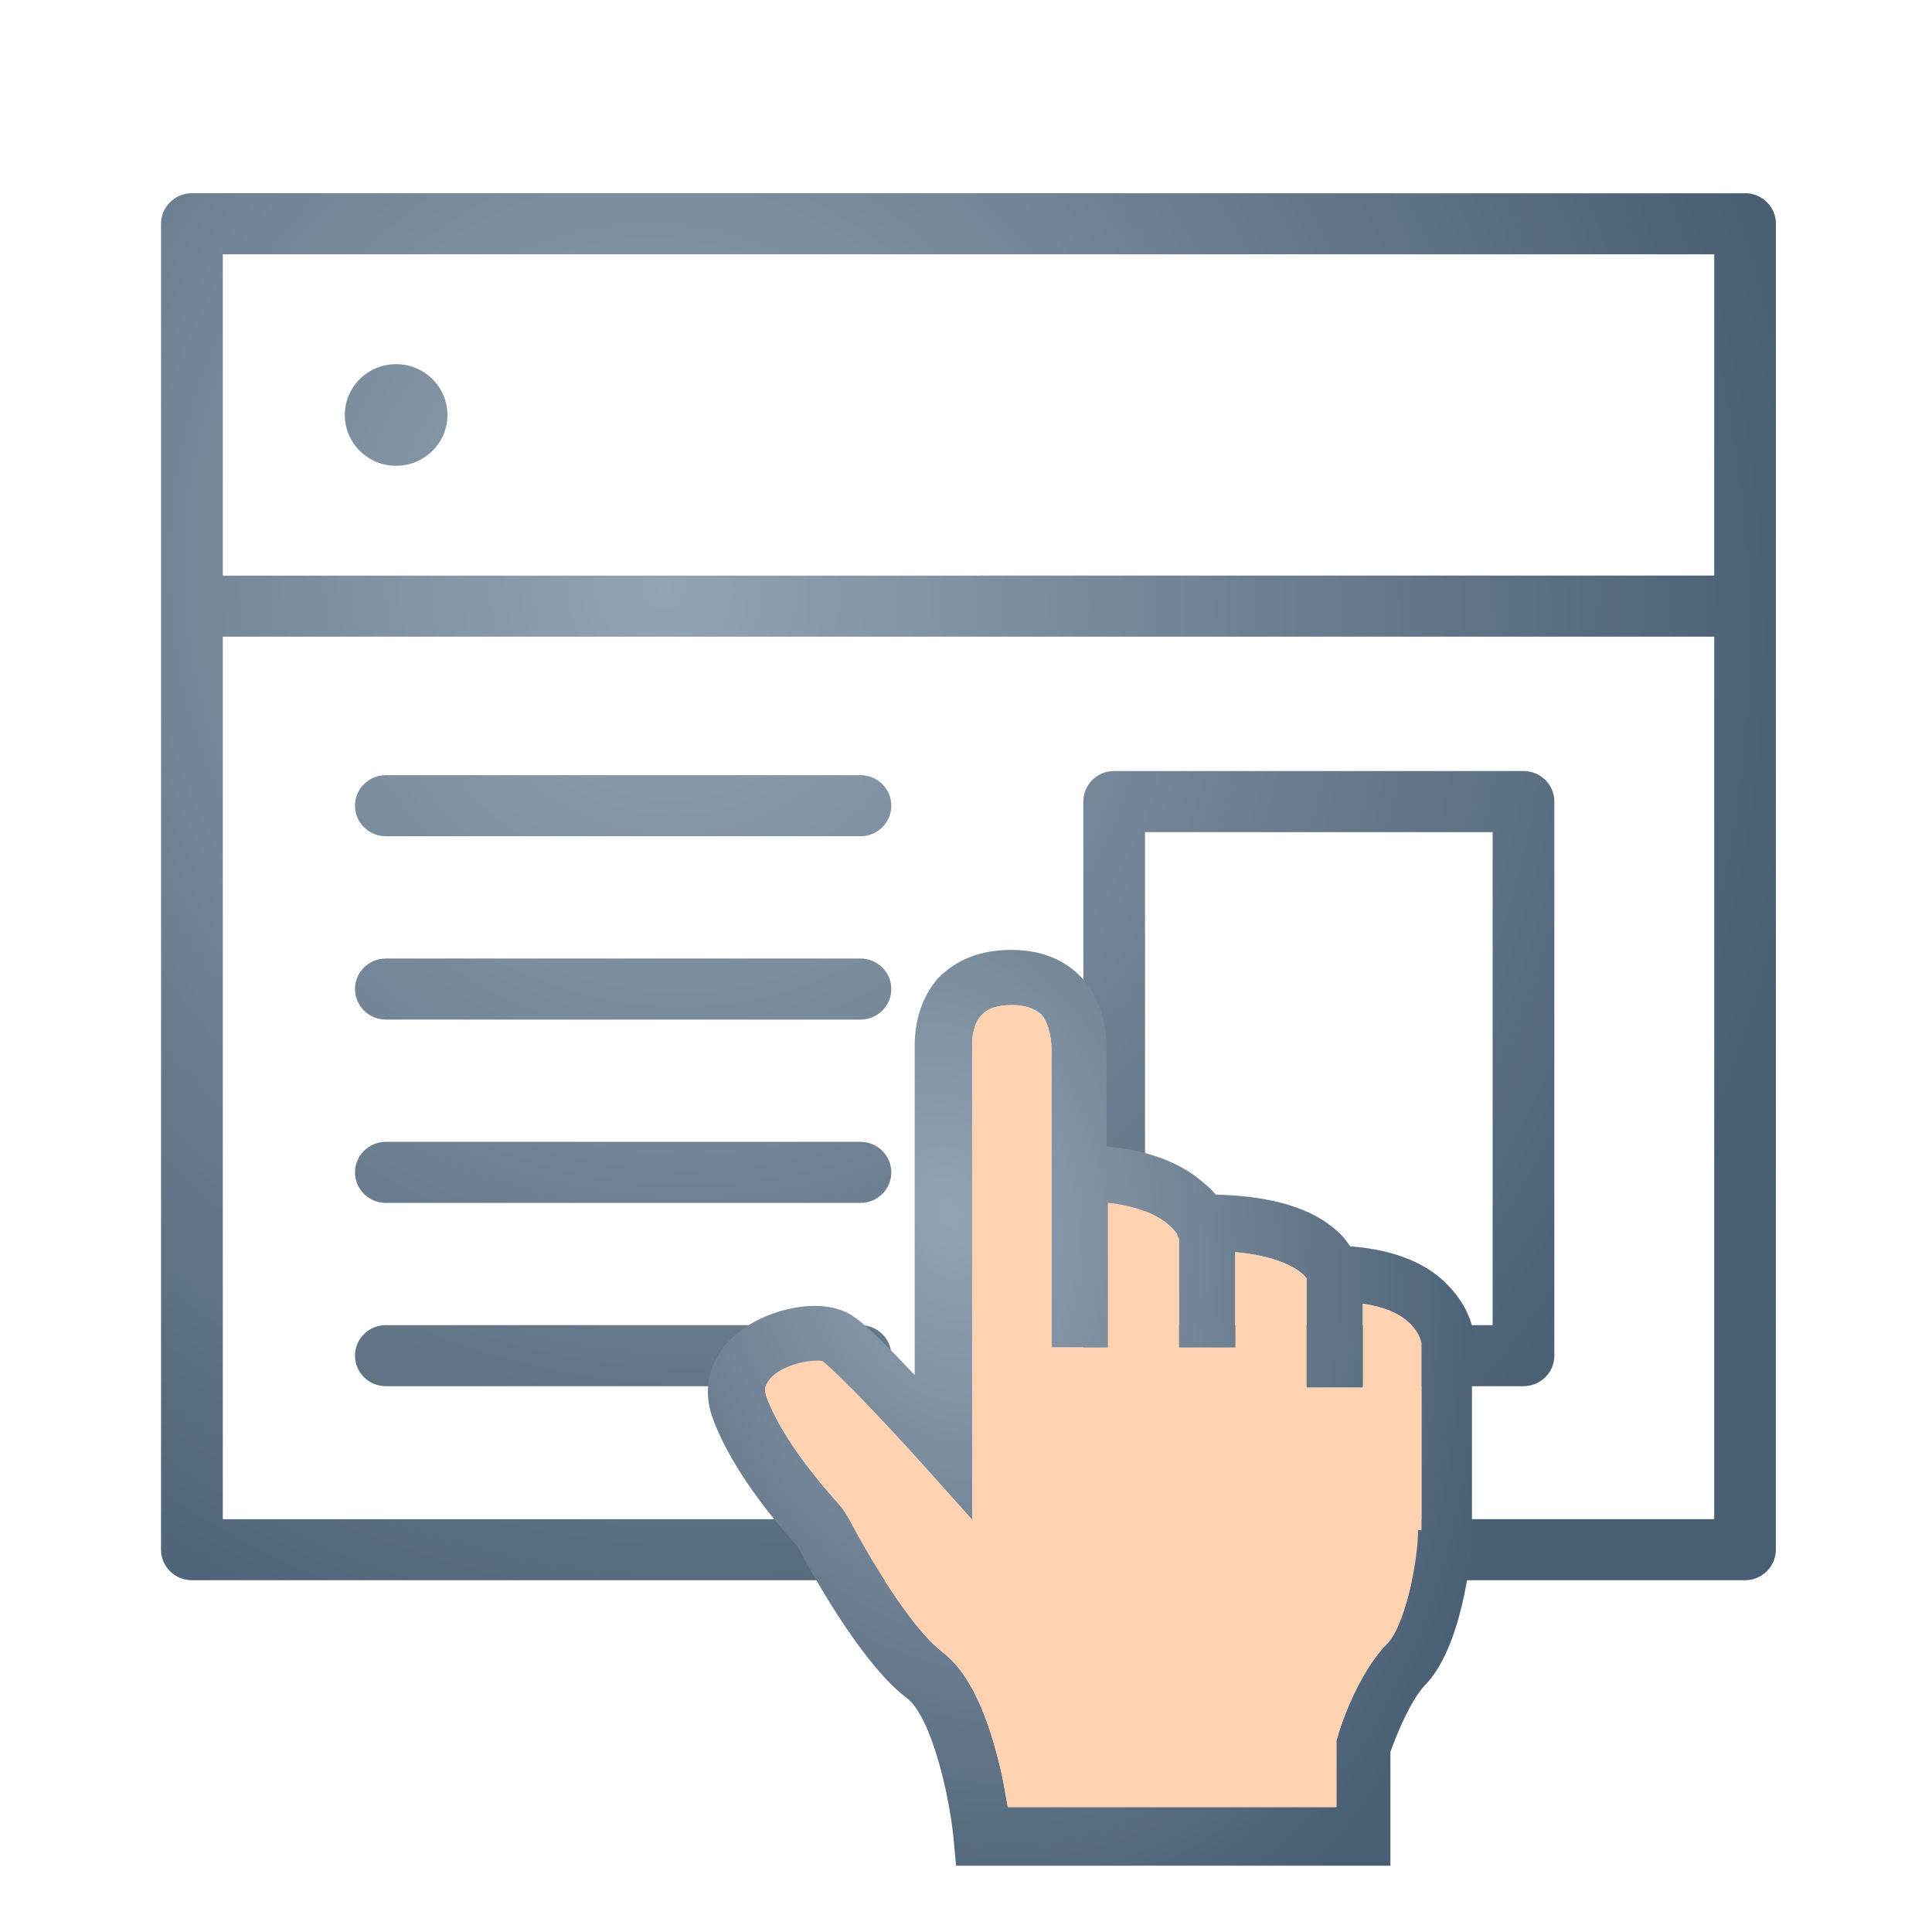 <svg width="60" height="60" viewBox="0 0 60 60" fill="none" xmlns="http://www.w3.org/2000/svg">
<path d="M34.601 43.049H47.313C47.842 43.049 48.271 42.624 48.271 42.101V24.893C48.271 24.37 47.842 23.945 47.313 23.945H34.601C34.072 23.945 33.644 24.37 33.644 24.893V42.101C33.644 42.624 34.072 43.049 34.601 43.049ZM35.559 25.841H46.356V41.153H35.559V25.841ZM11.025 36.409C11.025 35.886 11.454 35.461 11.982 35.461H26.723C27.251 35.461 27.68 35.886 27.68 36.409C27.68 36.932 27.251 37.357 26.723 37.357H11.982C11.454 37.357 11.025 36.932 11.025 36.409ZM10.708 12.888C10.708 12.019 11.421 11.31 12.301 11.31C13.179 11.31 13.895 12.016 13.895 12.888C13.895 13.757 13.182 14.465 12.301 14.465C11.423 14.465 10.708 13.759 10.708 12.888ZM54.192 6.003H43.301L43.152 6.001C43.152 6.001 42.872 6.001 42.343 6.001L5.96 6C5.431 6 5.002 6.425 5.002 6.948L5.002 44.203C5.002 44.727 5.003 44.761 5.001 45.511C4.999 46.26 5.001 45.15 5.001 45.15V48.127C5.001 48.65 5.43 49.075 5.959 49.075H54.192C54.721 49.075 55.15 48.65 55.15 48.127L55.152 6.948C55.152 6.425 54.723 6 54.195 6L54.192 6.003ZM53.237 47.179L6.919 47.181V19.773H53.237V47.181V47.179ZM53.237 17.875L6.919 17.877V7.898H53.237V17.877V17.875ZM11.025 25.022C11.025 24.498 11.454 24.074 11.982 24.074H26.723C27.251 24.074 27.68 24.498 27.68 25.022C27.68 25.545 27.251 25.97 26.723 25.97H11.982C11.454 25.97 11.025 25.545 11.025 25.022ZM11.025 42.101C11.025 41.578 11.454 41.153 11.982 41.153H26.723C27.251 41.153 27.68 41.578 27.68 42.101C27.68 42.625 27.251 43.049 26.723 43.049H11.982C11.454 43.049 11.025 42.625 11.025 42.101ZM11.025 30.716C11.025 30.193 11.454 29.768 11.982 29.768H26.723C27.251 29.768 27.68 30.193 27.68 30.716C27.68 31.239 27.251 31.664 26.723 31.664H11.982C11.454 31.664 11.025 31.239 11.025 30.716Z" fill="url(#paint0_radial_21855_54596)"/>
<path d="M34.601 43.049H47.313C47.842 43.049 48.271 42.624 48.271 42.101V24.893C48.271 24.37 47.842 23.945 47.313 23.945H34.601C34.072 23.945 33.644 24.37 33.644 24.893V42.101C33.644 42.624 34.072 43.049 34.601 43.049ZM35.559 25.841H46.356V41.153H35.559V25.841ZM11.025 36.409C11.025 35.886 11.454 35.461 11.982 35.461H26.723C27.251 35.461 27.68 35.886 27.68 36.409C27.68 36.932 27.251 37.357 26.723 37.357H11.982C11.454 37.357 11.025 36.932 11.025 36.409ZM10.708 12.888C10.708 12.019 11.421 11.31 12.301 11.31C13.179 11.31 13.895 12.016 13.895 12.888C13.895 13.757 13.182 14.465 12.301 14.465C11.423 14.465 10.708 13.759 10.708 12.888ZM54.192 6.003H43.301L43.152 6.001C43.152 6.001 42.872 6.001 42.343 6.001L5.96 6C5.431 6 5.002 6.425 5.002 6.948L5.002 44.203C5.002 44.727 5.003 44.761 5.001 45.511C4.999 46.26 5.001 45.15 5.001 45.15V48.127C5.001 48.65 5.43 49.075 5.959 49.075H54.192C54.721 49.075 55.15 48.65 55.15 48.127L55.152 6.948C55.152 6.425 54.723 6 54.195 6L54.192 6.003ZM53.237 47.179L6.919 47.181V19.773H53.237V47.181V47.179ZM53.237 17.875L6.919 17.877V7.898H53.237V17.877V17.875ZM11.025 25.022C11.025 24.498 11.454 24.074 11.982 24.074H26.723C27.251 24.074 27.68 24.498 27.68 25.022C27.68 25.545 27.251 25.97 26.723 25.97H11.982C11.454 25.97 11.025 25.545 11.025 25.022ZM11.025 42.101C11.025 41.578 11.454 41.153 11.982 41.153H26.723C27.251 41.153 27.68 41.578 27.68 42.101C27.68 42.625 27.251 43.049 26.723 43.049H11.982C11.454 43.049 11.025 42.625 11.025 42.101ZM11.025 30.716C11.025 30.193 11.454 29.768 11.982 29.768H26.723C27.251 29.768 27.68 30.193 27.68 30.716C27.68 31.239 27.251 31.664 26.723 31.664H11.982C11.454 31.664 11.025 31.239 11.025 30.716Z" fill="black" fill-opacity="0.1"/>
<path d="M45.785 41.597C45.785 41.454 45.713 40.74 45.071 40.027C44.393 39.242 43.322 38.813 41.931 38.706C41.788 38.492 41.61 38.278 41.324 38.064C40.539 37.457 39.326 37.136 37.756 37.1C37.613 36.922 37.363 36.708 37.078 36.494C36.364 35.994 35.472 35.709 34.366 35.602V32.712C34.366 32.426 34.401 31.213 33.581 30.356C33.224 29.964 32.546 29.5 31.404 29.5C30.227 29.5 29.549 29.964 29.156 30.356C28.407 31.177 28.407 32.248 28.407 32.497V42.703C27.729 41.989 26.979 41.204 26.551 40.919C25.659 40.241 23.982 40.597 23.019 41.311C22.091 41.989 21.77 43.024 22.127 44.023C22.769 45.807 24.375 47.591 24.767 48.02C25.124 48.698 26.73 51.659 28.157 52.73C28.906 53.301 29.477 55.656 29.62 57.155L29.691 57.94H43.18V54.407C43.358 53.907 43.786 52.837 44.25 52.337C45.356 51.231 45.713 48.448 45.713 47.591V41.632L45.785 41.597ZM44.036 47.52C44.036 48.555 43.608 50.517 43.073 51.053C42.145 51.98 41.574 53.765 41.538 53.943L41.502 54.05V56.12H31.297C31.226 55.727 31.154 55.228 31.012 54.692C30.583 52.98 30.012 51.873 29.263 51.303C28.228 50.517 26.765 47.984 26.301 47.056L26.23 46.949L26.159 46.842C26.159 46.806 24.41 45.022 23.804 43.381C23.732 43.167 23.732 42.988 23.982 42.739C24.446 42.31 25.338 42.203 25.552 42.275C26.087 42.703 27.729 44.451 28.657 45.486L30.191 47.199V32.462V32.426V32.39C30.191 32.248 30.227 31.784 30.476 31.534C30.655 31.32 30.976 31.213 31.44 31.213C31.832 31.213 32.118 31.32 32.332 31.498C32.617 31.819 32.653 32.39 32.653 32.604V36.423V41.846H34.402V37.35C36.007 37.529 36.471 38.207 36.542 38.314L36.614 38.492V41.846H38.362V38.885C39.861 39.027 40.432 39.491 40.575 39.705V43.095H42.323V40.49C43.858 40.705 44.107 41.525 44.143 41.704V47.52H44.036Z" fill="url(#paint1_radial_21855_54596)"/>
<path d="M45.785 41.597C45.785 41.454 45.713 40.74 45.071 40.027C44.393 39.242 43.322 38.813 41.931 38.706C41.788 38.492 41.61 38.278 41.324 38.064C40.539 37.457 39.326 37.136 37.756 37.1C37.613 36.922 37.363 36.708 37.078 36.494C36.364 35.994 35.472 35.709 34.366 35.602V32.712C34.366 32.426 34.401 31.213 33.581 30.356C33.224 29.964 32.546 29.5 31.404 29.5C30.227 29.5 29.549 29.964 29.156 30.356C28.407 31.177 28.407 32.248 28.407 32.497V42.703C27.729 41.989 26.979 41.204 26.551 40.919C25.659 40.241 23.982 40.597 23.019 41.311C22.091 41.989 21.77 43.024 22.127 44.023C22.769 45.807 24.375 47.591 24.767 48.02C25.124 48.698 26.73 51.659 28.157 52.73C28.906 53.301 29.477 55.656 29.62 57.155L29.691 57.94H43.18V54.407C43.358 53.907 43.786 52.837 44.25 52.337C45.356 51.231 45.713 48.448 45.713 47.591V41.632L45.785 41.597ZM44.036 47.52C44.036 48.555 43.608 50.517 43.073 51.053C42.145 51.98 41.574 53.765 41.538 53.943L41.502 54.05V56.12H31.297C31.226 55.727 31.154 55.228 31.012 54.692C30.583 52.98 30.012 51.873 29.263 51.303C28.228 50.517 26.765 47.984 26.301 47.056L26.23 46.949L26.159 46.842C26.159 46.806 24.41 45.022 23.804 43.381C23.732 43.167 23.732 42.988 23.982 42.739C24.446 42.31 25.338 42.203 25.552 42.275C26.087 42.703 27.729 44.451 28.657 45.486L30.191 47.199V32.462V32.426V32.39C30.191 32.248 30.227 31.784 30.476 31.534C30.655 31.32 30.976 31.213 31.44 31.213C31.832 31.213 32.118 31.32 32.332 31.498C32.617 31.819 32.653 32.39 32.653 32.604V36.423V41.846H34.402V37.35C36.007 37.529 36.471 38.207 36.542 38.314L36.614 38.492V41.846H38.362V38.885C39.861 39.027 40.432 39.491 40.575 39.705V43.095H42.323V40.49C43.858 40.705 44.107 41.525 44.143 41.704V47.52H44.036Z" fill="black" fill-opacity="0.1"/>
<path d="M44.039 47.52C44.039 48.555 43.611 50.518 43.075 51.053C42.148 51.981 41.577 53.765 41.541 53.943L41.505 54.05V56.12H31.3C31.228 55.727 31.157 55.228 31.014 54.693C30.586 52.98 30.015 51.873 29.266 51.303C28.231 50.518 26.768 47.984 26.304 47.056L26.233 46.949L26.161 46.842C26.161 46.806 24.413 45.022 23.806 43.381C23.735 43.167 23.735 42.988 23.985 42.739C24.449 42.31 25.341 42.203 25.555 42.275C26.09 42.703 27.731 44.451 28.659 45.486L30.194 47.199V32.462V32.426V32.39C30.194 32.248 30.229 31.784 30.479 31.534C30.657 31.32 30.979 31.213 31.442 31.213C31.835 31.213 32.12 31.32 32.335 31.498C32.62 31.82 32.656 32.39 32.656 32.605V36.423V41.846H34.404V37.35C36.01 37.529 36.474 38.207 36.545 38.314L36.617 38.492V41.846H38.365V38.885C39.864 39.028 40.435 39.491 40.577 39.706V43.095H42.326V40.49C43.86 40.705 44.11 41.525 44.146 41.704V47.52H44.039Z" fill="#FFD2B2"/>
<defs>
<radialGradient id="paint0_radial_21855_54596" cx="0" cy="0" r="1" gradientUnits="userSpaceOnUse" gradientTransform="translate(20.673 18.249) rotate(74.106) scale(38.629 35.878)">
<stop stop-color="#A4B5C5"/>
<stop offset="1" stop-color="#50687F"/>
</radialGradient>
<radialGradient id="paint1_radial_21855_54596" cx="0" cy="0" r="1" gradientUnits="userSpaceOnUse" gradientTransform="translate(29.422 37.587) rotate(78.433) scale(25.038 17.343)">
<stop stop-color="#A4B5C5"/>
<stop offset="1" stop-color="#50687F"/>
</radialGradient>
</defs>
</svg>
